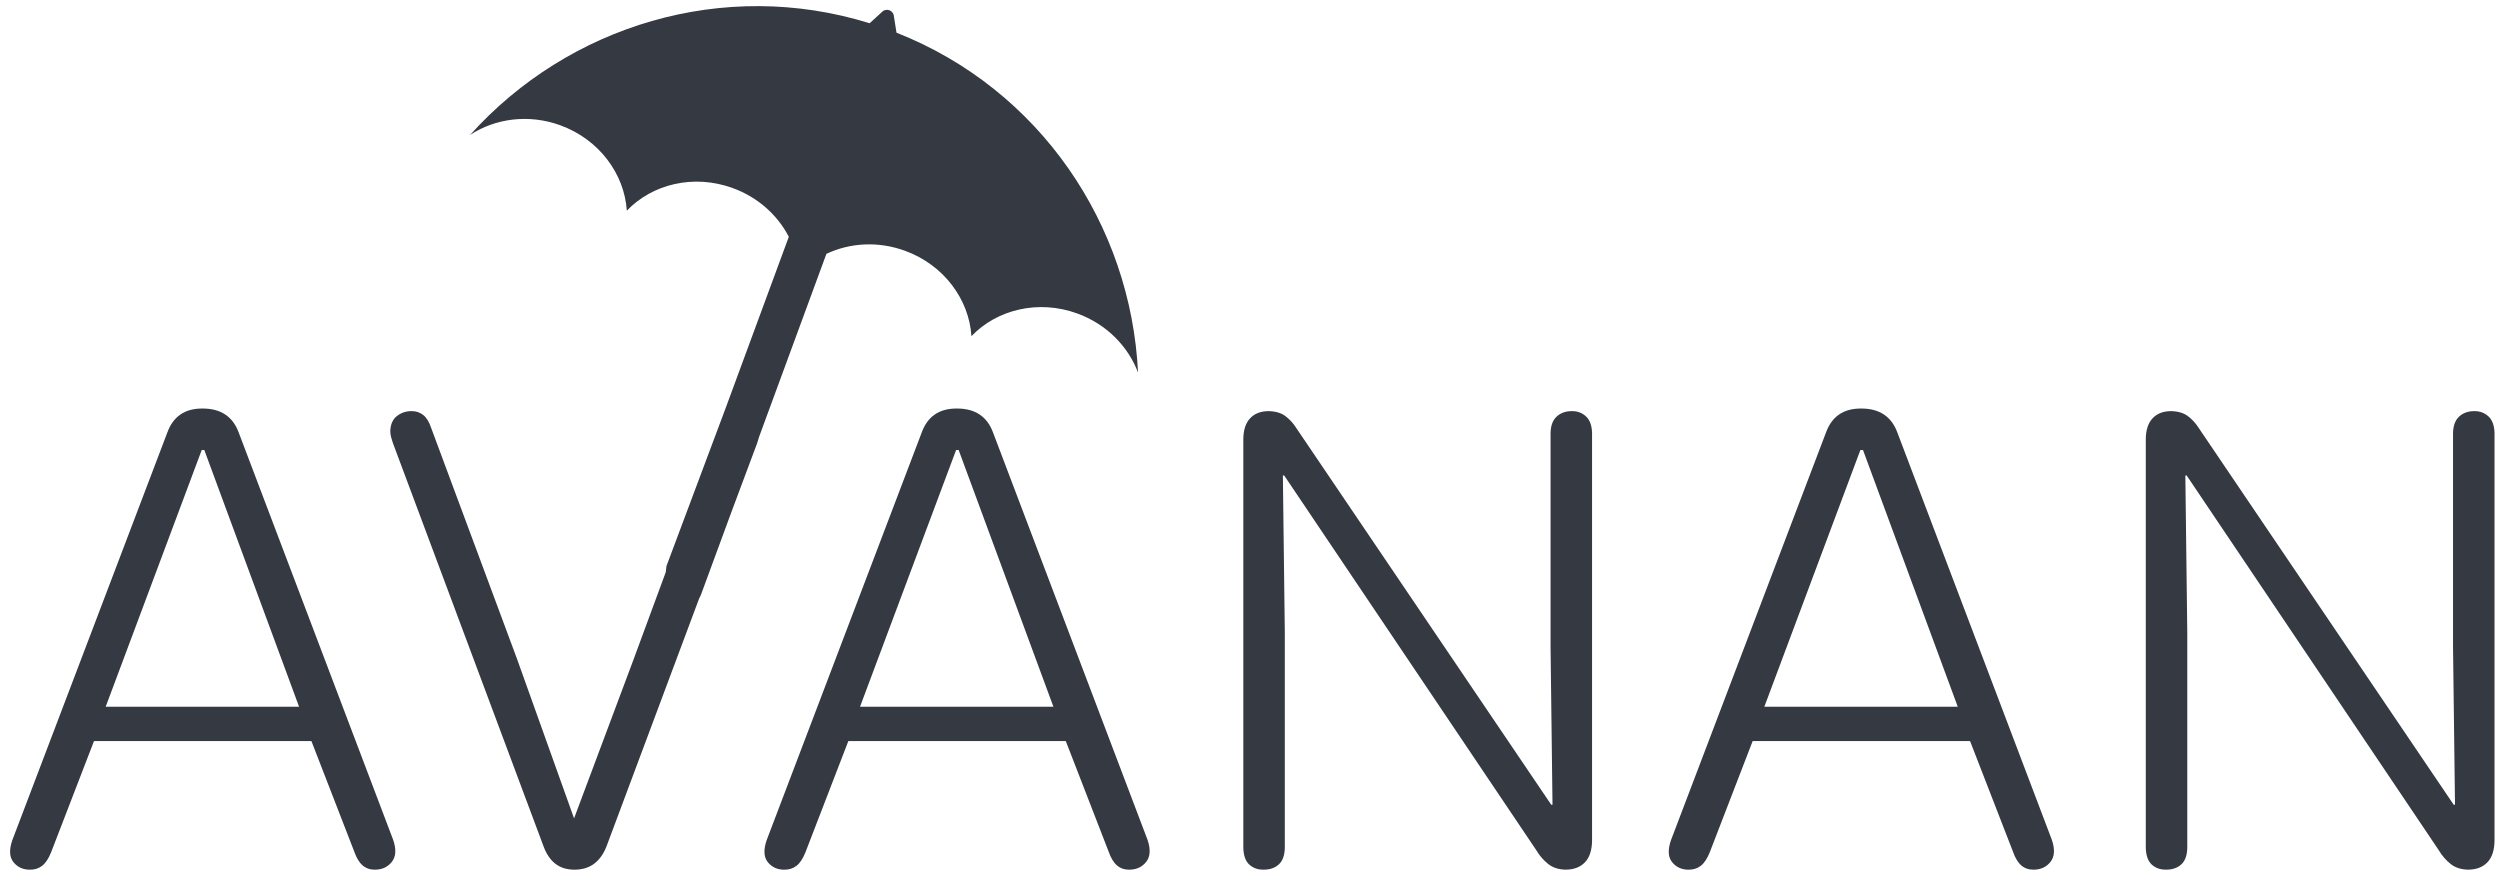 <?xml version="1.0" encoding="UTF-8"?>
<svg width="80px" height="28px" viewBox="0 0 80 28" version="1.1" xmlns="http://www.w3.org/2000/svg" xmlns:xlink="http://www.w3.org/1999/xlink">
    <title>Avanan Logo</title>
    <g id="Page-1" stroke="none" stroke-width="1" fill="none" fill-rule="evenodd">
        <g id="sketch-logo" transform="translate(0, -1)">
            <g id="Page-1">
                <g id="logo-avanan">
                    <g id="g10" transform="translate(40.5, 14.6) scale(1, -1) translate(-40.5, -14.6) translate(0, 0.1)">
                        <g id="g12">
                            <g id="g14-Clipped">
                                <g id="Avanan-Logo" transform="translate(0.25, 0)">
                                    <g id="Ambrella" transform="translate(12.146, 0.221)" fill="#343942">
                                        <path d="M7.865,6.742 L8.907,9.566 L8.931,9.765 L10.823,14.816 L12.846,20.302 C12.488,20.993 11.862,21.566 11.048,21.862 C9.802,22.316 8.476,21.989 7.662,21.137 C7.586,22.313 6.779,23.416 5.534,23.87 C4.518,24.239 3.448,24.089 2.646,23.56 C5.794,27.064 10.755,28.59 15.432,27.135 L15.866,27.531 C15.999,27.606 16.149,27.551 16.201,27.407 L16.292,26.833 C20.89,25.019 23.793,20.679 24.021,15.957 C23.706,16.793 23.017,17.506 22.076,17.848 C20.831,18.301 19.505,17.975 18.69,17.122 C18.614,18.299 17.808,19.402 16.562,19.855 C15.697,20.17 14.793,20.108 14.049,19.756 L11.892,13.892 L11.835,13.704 L11.005,11.483 L10.038,8.856 C10.021,8.812 10,8.771 9.978,8.731 L7.013,0.797 C6.92,0.557 6.789,0.372 6.621,0.244 C6.452,0.116 6.244,0.051 5.995,0.049 C5.747,0.049 5.542,0.111 5.379,0.236 C5.217,0.361 5.089,0.548 4.997,0.797 L0.176,13.704 L0.119,13.892 C0.102,13.953 0.094,14.016 0.093,14.079 C0.099,14.296 0.169,14.458 0.303,14.564 C0.437,14.67 0.596,14.724 0.778,14.723 C0.915,14.725 1.037,14.684 1.145,14.601 C1.252,14.517 1.338,14.378 1.402,14.183 L4.145,6.804 L5.974,1.691 L7.865,6.742 Z" id="path22"></path>
                                    </g>
                                    <g id="A1" transform="translate(0.029, 0.082)" fill="#343942">
                                        <path d="M0.112,1.124 C0.01,0.821 0.022,0.59 0.151,0.43 C0.28,0.27 0.453,0.189 0.673,0.188 C0.828,0.186 0.96,0.227 1.07,0.313 C1.18,0.398 1.276,0.544 1.358,0.749 L2.729,4.304 L9.686,4.304 L11.056,0.77 C11.128,0.564 11.219,0.415 11.326,0.324 C11.435,0.231 11.566,0.187 11.721,0.188 C11.951,0.19 12.13,0.274 12.261,0.44 C12.392,0.606 12.406,0.841 12.302,1.144 L7.36,14.176 C7.17,14.692 6.782,14.948 6.197,14.945 C5.637,14.948 5.262,14.692 5.075,14.176 L0.112,1.124 Z M6.176,13.617 L6.259,13.617 L9.291,5.403 L3.103,5.403 L6.176,13.617 Z" id="Combined-Shape"></path>
                                    </g>
                                    <g id="A2" transform="translate(24.168, 0.082)" fill="#343942">
                                        <path d="M0.112,1.124 C0.01,0.821 0.023,0.59 0.151,0.43 C0.28,0.27 0.454,0.189 0.674,0.188 C0.828,0.186 0.96,0.227 1.07,0.313 C1.181,0.398 1.277,0.544 1.358,0.749 L2.729,4.304 L9.687,4.304 L11.057,0.77 C11.129,0.564 11.219,0.415 11.326,0.324 C11.435,0.231 11.566,0.187 11.721,0.188 C11.951,0.19 12.131,0.274 12.261,0.44 C12.392,0.606 12.406,0.841 12.303,1.144 L7.36,14.176 C7.17,14.692 6.783,14.948 6.197,14.945 C5.637,14.948 5.263,14.692 5.076,14.176 L0.112,1.124 Z M6.177,13.617 L6.259,13.617 L9.291,5.403 L3.103,5.403 L6.177,13.617 Z" id="Combined-Shape"></path>
                                    </g>
                                    <g id="N" transform="translate(39.256, 0.096)" fill="#343942">
                                        <path d="M10.112,7.303 L10.174,2.253 L10.133,2.253 L1.961,14.328 C1.871,14.468 1.76,14.589 1.626,14.689 C1.492,14.79 1.313,14.843 1.089,14.848 C0.838,14.847 0.64,14.771 0.498,14.619 C0.355,14.468 0.283,14.246 0.28,13.954 L0.28,0.881 C0.285,0.633 0.348,0.453 0.469,0.34 C0.59,0.228 0.742,0.173 0.923,0.175 C1.124,0.173 1.288,0.228 1.413,0.34 C1.539,0.453 1.604,0.633 1.608,0.881 L1.608,7.761 L1.546,12.79 L1.587,12.79 L9.655,0.798 C9.756,0.626 9.881,0.481 10.029,0.362 C10.177,0.242 10.363,0.18 10.589,0.175 C10.852,0.175 11.058,0.252 11.21,0.408 C11.36,0.564 11.437,0.798 11.44,1.11 L11.44,14.142 C11.435,14.38 11.372,14.558 11.251,14.674 C11.129,14.79 10.978,14.849 10.797,14.848 C10.596,14.849 10.433,14.79 10.307,14.674 C10.181,14.558 10.116,14.38 10.112,14.142 L10.112,7.303 Z" id="path42"></path>
                                    </g>
                                    <g id="A3" transform="translate(53.106, 0.082)" fill="#343942">
                                        <path d="M0.112,1.124 C0.01,0.821 0.022,0.59 0.151,0.43 C0.28,0.27 0.453,0.189 0.673,0.188 C0.828,0.186 0.96,0.227 1.07,0.313 C1.18,0.398 1.276,0.544 1.358,0.749 L2.729,4.304 L9.686,4.304 L11.057,0.77 C11.128,0.564 11.219,0.415 11.326,0.324 C11.435,0.231 11.566,0.187 11.721,0.188 C11.951,0.19 12.13,0.274 12.261,0.44 C12.392,0.606 12.406,0.841 12.303,1.144 L7.36,14.176 C7.17,14.692 6.782,14.948 6.197,14.945 C5.637,14.948 5.262,14.692 5.075,14.176 L0.112,1.124 Z M6.176,13.617 L6.26,13.617 L9.292,5.403 L3.103,5.403 L6.176,13.617 Z" id="Combined-Shape"></path>
                                    </g>
                                    <g id="N2" transform="translate(68.135, 0.096)" fill="#343942">
                                        <path d="M10.112,7.303 L10.175,2.253 L10.133,2.253 L1.961,14.328 C1.871,14.468 1.76,14.589 1.626,14.689 C1.492,14.79 1.313,14.843 1.089,14.848 C0.838,14.847 0.64,14.771 0.498,14.619 C0.355,14.468 0.283,14.246 0.28,13.954 L0.28,0.881 C0.285,0.633 0.348,0.453 0.469,0.34 C0.59,0.228 0.742,0.173 0.923,0.175 C1.124,0.173 1.288,0.228 1.413,0.34 C1.539,0.453 1.604,0.633 1.608,0.881 L1.608,7.761 L1.546,12.79 L1.587,12.79 L9.655,0.798 C9.756,0.626 9.881,0.481 10.029,0.362 C10.177,0.242 10.363,0.18 10.589,0.175 C10.852,0.175 11.058,0.252 11.21,0.408 C11.36,0.564 11.437,0.798 11.44,1.11 L11.44,14.142 C11.435,14.38 11.372,14.558 11.251,14.674 C11.129,14.79 10.978,14.849 10.797,14.848 C10.596,14.849 10.433,14.79 10.307,14.674 C10.181,14.558 10.116,14.38 10.112,14.142 L10.112,7.303 Z" id="path54"></path>
                                    </g>
                                </g>
                            </g>
                        </g>
                    </g>
                </g>
            </g>
        </g>
    </g>
</svg>
